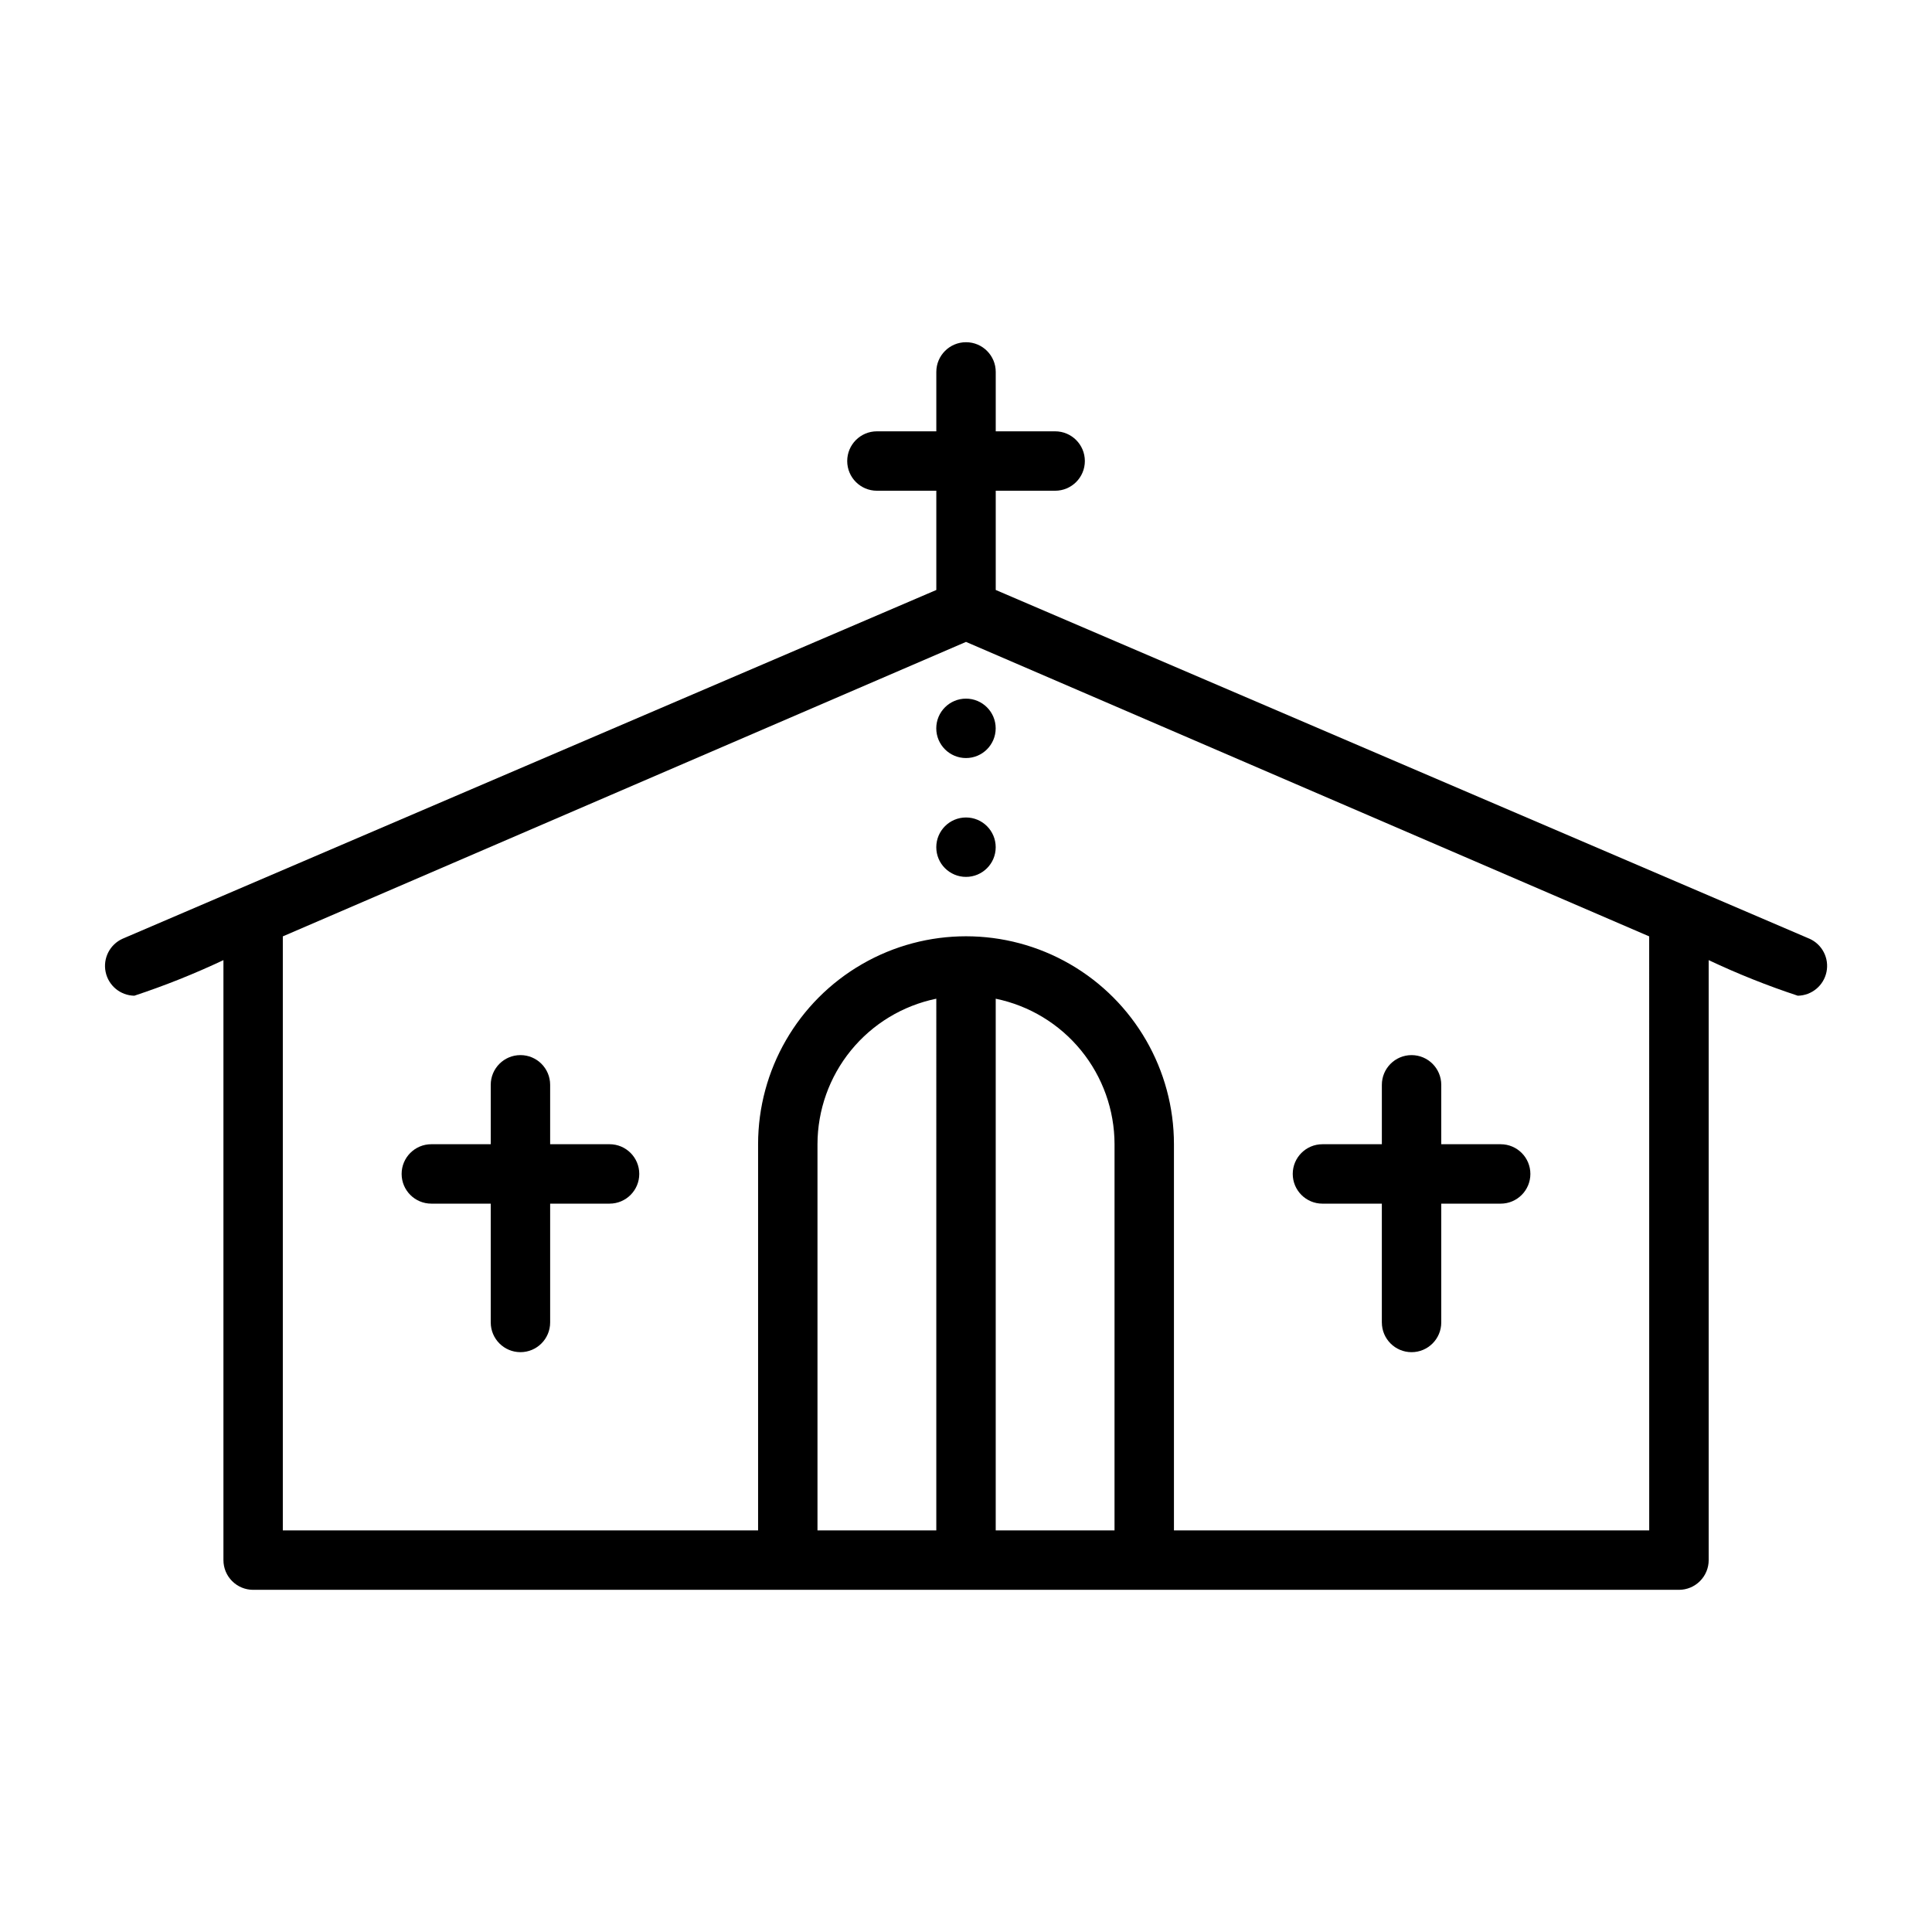 <?xml version="1.0" encoding="UTF-8"?>
<!-- The Best Svg Icon site in the world: iconSvg.co, Visit us! https://iconsvg.co -->
<svg fill="#000000" width="800px" height="800px" version="1.1" viewBox="144 144 512 512" xmlns="http://www.w3.org/2000/svg">
 <g>
  <path d="m623.52 392.77-215.64-92.422v-26.297h15.742c4.348 0 7.875-3.523 7.875-7.871 0-4.348-3.527-7.875-7.875-7.875h-15.742v-15.742c0-4.348-3.523-7.871-7.871-7.871s-7.875 3.523-7.875 7.871v15.742h-15.742c-4.348 0-7.871 3.527-7.871 7.875 0 4.348 3.523 7.871 7.871 7.871h15.742v26.301l-215.64 92.418c-3.375 1.516-5.25 5.172-4.504 8.797 0.742 3.625 3.906 6.246 7.606 6.309 8.055-2.66 15.941-5.812 23.617-9.43v159c0 2.09 0.828 4.09 2.305 5.566 1.477 1.477 3.477 2.309 5.566 2.309 111.14-0.008 266.73 0.004 377.86 0 2.09 0 4.09-0.832 5.566-2.309 1.477-1.477 2.309-3.477 2.309-5.566v-159c7.668 3.625 15.555 6.773 23.613 9.43 3.703-0.062 6.863-2.684 7.609-6.309 0.746-3.629-1.129-7.285-4.508-8.797zm-231.39 156.8h-31.488v-102.34c0.016-9.07 3.152-17.855 8.887-24.883 5.738-7.023 13.719-11.855 22.602-13.68zm47.23 0h-31.484v-140.9c8.883 1.824 16.863 6.656 22.602 13.68 5.734 7.027 8.875 15.812 8.887 24.883zm141.7 0h-125.95v-102.34c0-19.688-10.5-37.879-27.551-47.723s-38.055-9.844-55.105 0c-17.047 9.844-27.551 28.035-27.551 47.723v102.34h-125.95v-157.42l181.05-78.039 181.05 78.039z"/>
  <path d="m400 360.64c-4.348 0-7.875 3.527-7.875 7.875 0 4.348 3.527 7.871 7.875 7.871s7.871-3.523 7.871-7.871c0-4.348-3.523-7.875-7.871-7.875z"/>
  <path d="m494.46 462.98h15.742v31.488l0.004-0.004c0 4.348 3.523 7.875 7.871 7.875s7.871-3.527 7.871-7.875v-31.484h15.746c4.348 0 7.871-3.527 7.871-7.875 0-4.348-3.523-7.871-7.871-7.871h-15.746v-15.742c0-4.348-3.523-7.875-7.871-7.875s-7.871 3.527-7.871 7.875v15.742h-15.746c-4.348 0-7.871 3.523-7.871 7.871 0 4.348 3.523 7.875 7.871 7.875z"/>
  <path d="m305.54 447.23h-15.746v-15.742c0-4.348-3.523-7.875-7.871-7.875-4.348 0-7.871 3.527-7.871 7.875v15.742h-15.746c-4.348 0-7.871 3.523-7.871 7.871 0 4.348 3.523 7.875 7.871 7.875h15.742v31.488l0.004-0.004c0 4.348 3.523 7.875 7.871 7.875 4.348 0 7.871-3.527 7.871-7.875v-31.484h15.746c4.348 0 7.871-3.527 7.871-7.875 0-4.348-3.523-7.871-7.871-7.871z"/>
  <path d="m392.12 337.02c0 4.348 3.527 7.871 7.875 7.871s7.871-3.523 7.871-7.871c0-4.348-3.523-7.875-7.871-7.875s-7.875 3.527-7.875 7.875z"/>
 </g>
</svg>